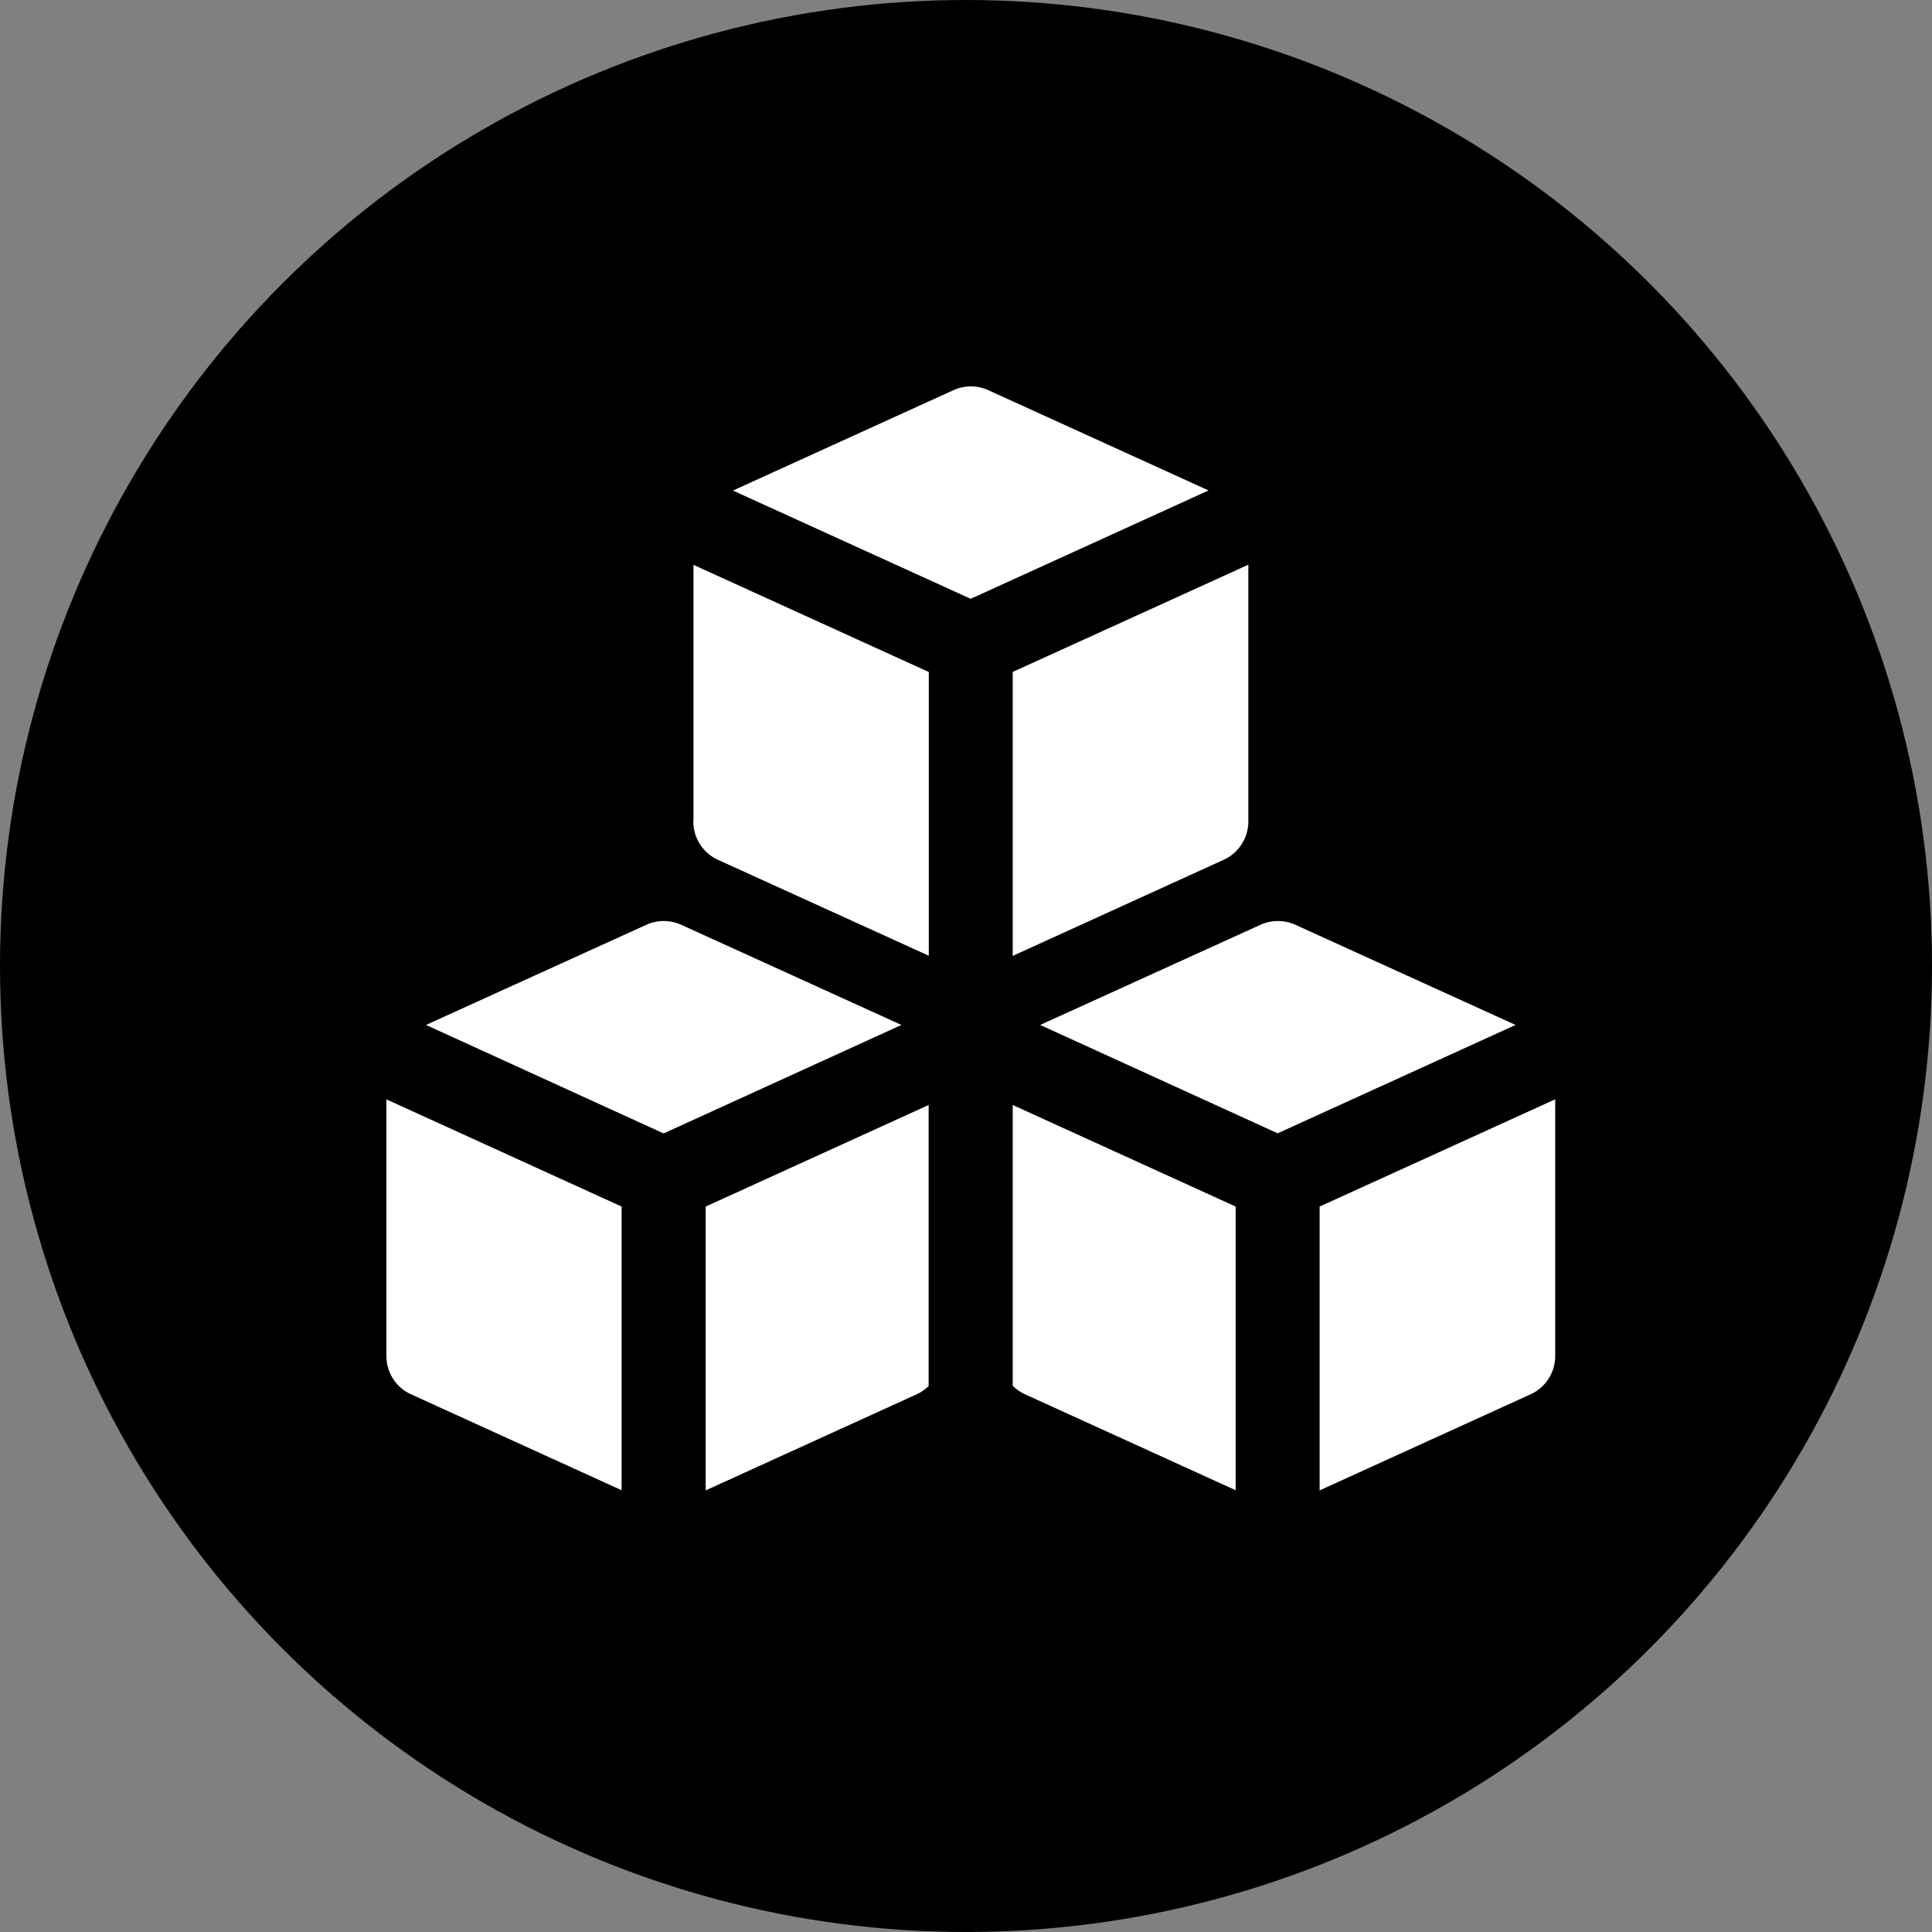 <svg width="35" height="35" viewBox="0 0 35 35" fill="none" xmlns="http://www.w3.org/2000/svg">
<rect x="0" y="0" width="35" height="35" fill="#808080" stroke="none"/>
<circle cx="17.5" cy="17.5" r="17.5" fill="black"/>
<path fill-rule="evenodd" clip-rule="evenodd" d="M17.903 7.068C17.804 7.023 17.697 7 17.588 7C17.479 7 17.372 7.023 17.273 7.068L13.278 8.887L17.585 10.848L21.894 8.885L17.903 7.068ZM12.563 14.883V10.233L16.826 12.174V17.314L13.006 15.576C12.873 15.516 12.76 15.418 12.681 15.295C12.602 15.172 12.56 15.029 12.56 14.883M18.346 25.104V20.018L22.385 21.858V26.997L18.569 25.259C18.485 25.222 18.411 25.169 18.346 25.104ZM23.906 27V21.858L28.174 19.915V24.567C28.174 24.713 28.132 24.856 28.053 24.979C27.974 25.102 27.861 25.199 27.728 25.259L23.906 27ZM16.823 20.018V25.11C16.76 25.172 16.686 25.223 16.606 25.259L12.784 27V21.858L16.823 20.018ZM11.261 21.858V26.997L7.446 25.259C7.313 25.199 7.2 25.102 7.121 24.979C7.042 24.856 7 24.713 7 24.567V19.916L11.261 21.858ZM18.346 17.317V12.173L22.615 10.23V14.883C22.615 15.029 22.573 15.172 22.493 15.295C22.414 15.418 22.301 15.516 22.168 15.576L18.346 17.317ZM22.835 16.753C22.934 16.708 23.042 16.685 23.151 16.685C23.259 16.685 23.367 16.708 23.466 16.753L27.456 18.568L23.146 20.531L18.844 18.568L22.835 16.753ZM11.71 16.753C11.809 16.708 11.916 16.685 12.025 16.685C12.134 16.685 12.241 16.708 12.34 16.753L16.33 18.568L12.022 20.533L7.717 18.568L11.71 16.753Z" fill="white"/>
</svg>
